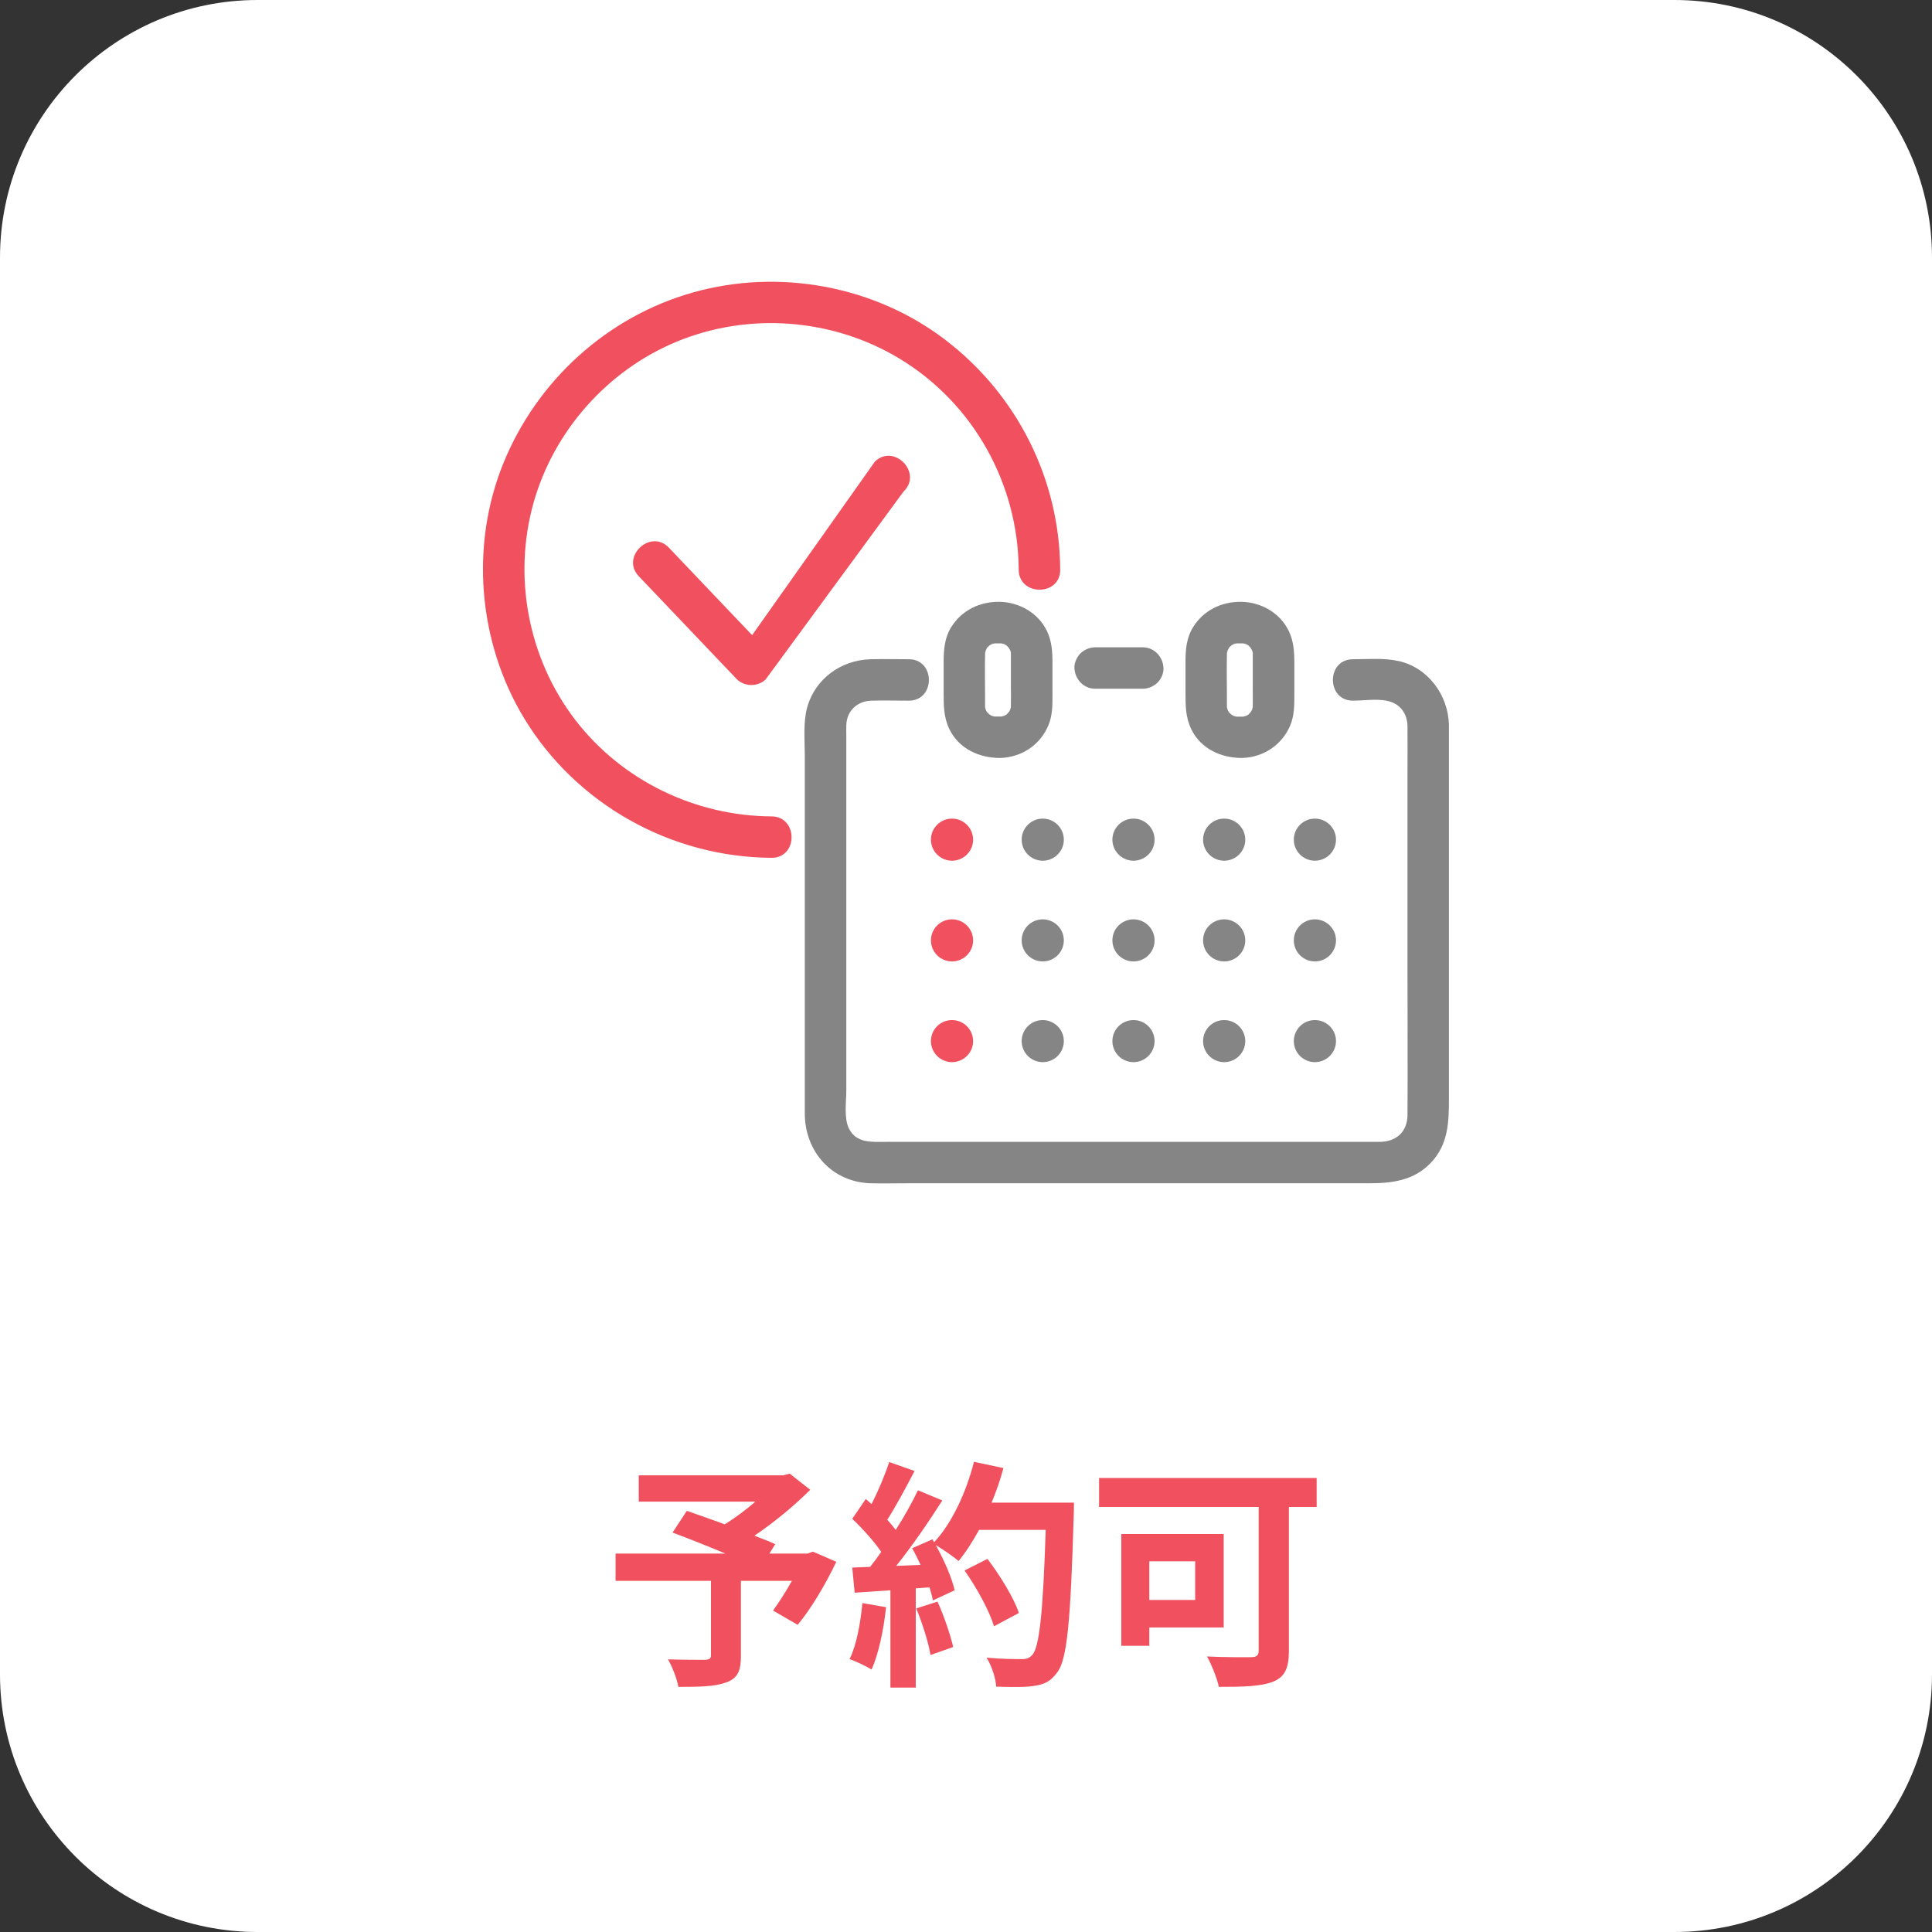 <svg width="80" height="80" viewBox="0 0 80 80" fill="none" xmlns="http://www.w3.org/2000/svg">
<rect x="0" y="0" width="80" height="80" fill="#333333" stroke="none"/>
<path d="M0 10.667C0 4.776 4.776 0 10.667 0H69.333C75.224 0 80 4.776 80 10.667V69.333C80 75.224 75.224 80 69.333 80H10.667C4.776 80 0 75.224 0 69.333V10.667Z" fill="white"/>
<g clip-path="url(#clip0_2937_6713)">
<path d="M31.951 33.805C28.788 33.788 25.749 32.323 23.817 29.805C21.867 27.26 21.228 23.881 22.098 20.801C22.94 17.834 25.157 15.334 28.014 14.15C31.002 12.912 34.478 13.179 37.242 14.847C40.298 16.688 42.165 20.036 42.182 23.59C42.189 24.694 43.908 24.694 43.901 23.59C43.88 19.844 42.113 16.332 39.129 14.061C36.197 11.828 32.25 11.108 28.698 12.109C25.144 13.111 22.245 15.755 20.853 19.158C19.457 22.571 19.794 26.588 21.702 29.74C23.861 33.304 27.784 35.496 31.947 35.52C33.054 35.527 33.054 33.812 31.947 33.805H31.951Z" fill="#F1515E"/>
<path d="M57.91 27.373C57.301 27.236 56.641 27.298 56.023 27.298C54.916 27.298 54.916 29.013 56.023 29.013C56.511 29.013 57.154 28.9 57.618 29.071C58.054 29.232 58.278 29.627 58.281 30.08C58.288 30.724 58.281 31.373 58.281 32.018V40.226C58.281 42.209 58.295 44.194 58.281 46.177C58.274 46.88 57.8 47.282 57.119 47.282C56.493 47.282 55.871 47.282 55.245 47.282H36.688C36.103 47.282 35.45 47.35 35.148 46.719C34.941 46.29 35.044 45.615 35.044 45.145V30.515C35.044 30.351 35.038 30.186 35.044 30.021C35.065 29.431 35.498 29.03 36.083 29.013C36.598 28.999 37.117 29.013 37.633 29.013C38.74 29.013 38.74 27.298 37.633 27.298C37.107 27.298 36.578 27.284 36.048 27.298C34.842 27.329 33.762 28.097 33.429 29.273C33.25 29.905 33.325 30.642 33.325 31.29V46.105C33.325 47.679 34.443 48.956 36.062 48.997C36.554 49.01 37.045 48.997 37.533 48.997H56.655C57.611 48.997 58.518 48.904 59.237 48.16C59.986 47.381 59.997 46.438 59.997 45.45V30.436C59.997 30.296 60 30.152 59.997 30.011C59.966 28.783 59.137 27.644 57.907 27.37L57.91 27.373Z" fill="#858585"/>
<path d="M43.409 30.041C43.581 29.63 43.581 29.215 43.581 28.779V27.469C43.581 26.992 43.557 26.546 43.341 26.107C42.976 25.37 42.196 24.934 41.388 24.92C40.573 24.907 39.82 25.27 39.387 25.97C39.115 26.409 39.074 26.896 39.074 27.397V28.676C39.074 29.208 39.074 29.702 39.315 30.199C39.707 31.005 40.549 31.386 41.405 31.386C42.289 31.366 43.066 30.854 43.409 30.041ZM41.594 26.67C41.594 26.67 41.556 26.656 41.525 26.642C41.546 26.642 41.57 26.656 41.594 26.67ZM41.13 26.642C41.099 26.656 41.078 26.663 41.061 26.67C41.085 26.656 41.109 26.642 41.13 26.642ZM40.889 26.8C40.91 26.786 40.934 26.769 40.951 26.748C40.958 26.742 40.958 26.738 40.962 26.735C40.962 26.735 40.965 26.735 40.968 26.731C40.989 26.721 41.017 26.697 41.048 26.68C41.054 26.68 41.068 26.673 41.099 26.663C41.13 26.652 41.158 26.646 41.188 26.642C41.209 26.642 41.23 26.642 41.25 26.642C41.285 26.642 41.316 26.642 41.35 26.642C41.391 26.642 41.429 26.642 41.47 26.642C41.474 26.642 41.474 26.642 41.477 26.642C41.484 26.642 41.484 26.646 41.495 26.649C41.515 26.656 41.536 26.659 41.556 26.666C41.587 26.677 41.601 26.68 41.608 26.683C41.639 26.704 41.666 26.724 41.687 26.735C41.691 26.735 41.691 26.735 41.694 26.738C41.697 26.745 41.701 26.745 41.704 26.752C41.728 26.773 41.749 26.797 41.77 26.821C41.79 26.855 41.811 26.903 41.835 26.937C41.835 26.941 41.835 26.941 41.835 26.944C41.838 26.965 41.849 26.989 41.859 27.009C41.859 27.047 41.859 27.092 41.859 27.098C41.859 27.177 41.859 27.256 41.859 27.335V28.416C41.859 28.683 41.866 28.951 41.859 29.215C41.859 29.218 41.859 29.246 41.859 29.273C41.859 29.283 41.855 29.29 41.852 29.307C41.845 29.335 41.835 29.362 41.828 29.39C41.818 29.407 41.811 29.427 41.797 29.445C41.783 29.462 41.773 29.479 41.763 29.496C41.756 29.503 41.752 29.506 41.745 29.513C41.725 29.53 41.708 29.554 41.694 29.575C41.642 29.613 41.556 29.661 41.522 29.664C41.553 29.65 41.581 29.637 41.611 29.626C41.574 29.64 41.532 29.654 41.491 29.664C41.481 29.664 41.474 29.668 41.467 29.671C41.446 29.671 41.422 29.671 41.402 29.671C41.33 29.671 41.254 29.671 41.182 29.671C41.178 29.671 41.178 29.671 41.175 29.671C41.168 29.671 41.168 29.668 41.158 29.664C41.137 29.657 41.116 29.654 41.096 29.647C41.065 29.637 41.051 29.633 41.044 29.63C41.013 29.609 40.986 29.589 40.965 29.578C40.962 29.578 40.962 29.578 40.958 29.575C40.955 29.568 40.951 29.568 40.948 29.561C40.931 29.541 40.907 29.523 40.886 29.51C40.848 29.455 40.797 29.369 40.797 29.338C40.81 29.369 40.824 29.397 40.834 29.427C40.821 29.39 40.807 29.349 40.797 29.307C40.797 29.3 40.793 29.297 40.79 29.29C40.79 29.287 40.79 29.287 40.79 29.283C40.79 29.249 40.79 29.218 40.79 29.184C40.79 29.074 40.79 28.968 40.79 28.858C40.79 28.271 40.776 27.685 40.79 27.095C40.79 27.088 40.79 27.067 40.79 27.05C40.797 27.016 40.807 26.982 40.817 26.944C40.817 26.937 40.817 26.934 40.817 26.927C40.817 26.927 40.817 26.924 40.824 26.92C40.841 26.889 40.862 26.841 40.886 26.803L40.889 26.8ZM40.797 26.965C40.797 26.985 40.793 27.009 40.79 27.03C40.79 27.002 40.79 26.975 40.797 26.965ZM41.061 29.637C41.061 29.637 41.096 29.65 41.13 29.664C41.109 29.664 41.085 29.65 41.061 29.637Z" fill="#858585"/>
<path d="M53.424 30.041C53.596 29.63 53.596 29.215 53.596 28.779V27.469C53.596 26.992 53.572 26.546 53.355 26.107C52.991 25.37 52.211 24.934 51.403 24.92C50.588 24.907 49.835 25.27 49.402 25.97C49.13 26.409 49.089 26.896 49.089 27.397V28.676C49.089 29.208 49.089 29.702 49.33 30.199C49.721 31.005 50.564 31.386 51.42 31.386C52.303 31.366 53.08 30.854 53.424 30.041ZM51.609 26.67C51.609 26.67 51.571 26.656 51.54 26.642C51.561 26.642 51.585 26.656 51.609 26.67ZM51.145 26.642C51.114 26.656 51.093 26.663 51.076 26.67C51.1 26.656 51.124 26.642 51.145 26.642ZM50.904 26.8C50.925 26.786 50.949 26.769 50.966 26.748C50.973 26.742 50.973 26.738 50.976 26.735C50.976 26.735 50.98 26.735 50.983 26.731C51.004 26.721 51.031 26.697 51.062 26.68C51.069 26.68 51.083 26.673 51.114 26.663C51.141 26.652 51.172 26.646 51.203 26.642C51.224 26.642 51.244 26.642 51.265 26.642C51.299 26.642 51.33 26.642 51.365 26.642C51.406 26.642 51.444 26.642 51.485 26.642C51.489 26.642 51.489 26.642 51.492 26.642C51.499 26.642 51.499 26.646 51.509 26.649C51.53 26.656 51.55 26.659 51.571 26.666C51.602 26.677 51.616 26.683 51.623 26.683C51.654 26.704 51.681 26.724 51.702 26.735C51.705 26.735 51.705 26.735 51.709 26.738C51.712 26.745 51.715 26.745 51.719 26.752C51.743 26.773 51.764 26.797 51.784 26.821C51.805 26.855 51.825 26.903 51.849 26.937C51.849 26.941 51.849 26.941 51.849 26.944C51.853 26.965 51.863 26.989 51.874 27.009C51.874 27.047 51.874 27.092 51.874 27.098C51.874 27.177 51.874 27.256 51.874 27.335V28.416C51.874 28.683 51.88 28.951 51.874 29.215C51.874 29.218 51.874 29.246 51.874 29.273C51.874 29.283 51.87 29.29 51.867 29.307C51.86 29.335 51.849 29.362 51.843 29.393C51.832 29.41 51.825 29.431 51.812 29.448C51.801 29.465 51.788 29.482 51.777 29.5C51.77 29.506 51.767 29.51 51.76 29.517C51.739 29.534 51.722 29.558 51.709 29.578C51.657 29.616 51.571 29.664 51.537 29.668C51.568 29.654 51.595 29.64 51.626 29.63C51.588 29.644 51.547 29.657 51.506 29.668C51.495 29.668 51.489 29.671 51.482 29.674C51.461 29.674 51.437 29.674 51.416 29.674C51.344 29.674 51.269 29.674 51.196 29.674C51.193 29.674 51.193 29.674 51.189 29.674C51.183 29.674 51.182 29.671 51.172 29.668C51.152 29.661 51.131 29.657 51.11 29.65C51.079 29.64 51.066 29.637 51.059 29.633C51.028 29.613 51 29.592 50.98 29.582C50.976 29.582 50.976 29.582 50.973 29.578C50.969 29.572 50.966 29.572 50.962 29.565C50.945 29.544 50.921 29.527 50.901 29.513C50.863 29.458 50.815 29.373 50.811 29.342C50.825 29.373 50.839 29.4 50.849 29.431C50.835 29.393 50.822 29.352 50.811 29.311C50.811 29.304 50.808 29.3 50.804 29.294C50.804 29.29 50.804 29.29 50.804 29.287C50.804 29.253 50.804 29.222 50.804 29.187C50.804 29.078 50.804 28.971 50.804 28.861C50.804 28.275 50.791 27.688 50.804 27.098C50.804 27.092 50.804 27.071 50.804 27.054C50.811 27.02 50.822 26.985 50.832 26.948C50.832 26.941 50.832 26.937 50.832 26.93C50.832 26.927 50.832 26.927 50.839 26.924C50.856 26.893 50.877 26.845 50.901 26.807L50.904 26.8ZM50.811 26.965C50.811 26.985 50.808 27.009 50.804 27.03C50.804 27.002 50.804 26.975 50.811 26.965ZM51.076 29.637C51.076 29.637 51.114 29.65 51.145 29.664C51.124 29.664 51.1 29.65 51.076 29.637Z" fill="#858585"/>
<path d="M48.178 27.661C48.157 27.198 47.8 26.804 47.318 26.804H45.348C45.128 26.804 44.898 26.9 44.74 27.054C44.592 27.202 44.479 27.449 44.489 27.661C44.51 28.124 44.867 28.519 45.348 28.519H47.318C47.538 28.519 47.769 28.423 47.927 28.268C48.085 28.114 48.188 27.874 48.178 27.661Z" fill="#858585"/>
<path d="M36.23 19.11L31.144 26.3L27.697 22.678C26.935 21.878 25.688 23.059 26.45 23.86L30.489 28.103C30.809 28.439 31.368 28.453 31.704 28.134L37.414 20.354C38.217 19.593 37.033 18.35 36.23 19.11Z" fill="#F1515E"/>
<path d="M39.421 33.897C38.936 33.897 38.548 34.288 38.548 34.769C38.548 35.249 38.94 35.64 39.421 35.64C39.902 35.64 40.294 35.249 40.294 34.769C40.294 34.288 39.902 33.897 39.421 33.897Z" fill="#F1515E"/>
<path d="M43.178 33.897C42.693 33.897 42.305 34.288 42.305 34.769C42.305 35.249 42.697 35.64 43.178 35.64C43.659 35.64 44.051 35.249 44.051 34.769C44.051 34.288 43.659 33.897 43.178 33.897Z" fill="#858585"/>
<path d="M46.936 33.897C46.451 33.897 46.062 34.288 46.062 34.769C46.062 35.249 46.454 35.64 46.936 35.64C47.417 35.64 47.809 35.249 47.809 34.769C47.809 34.288 47.417 33.897 46.936 33.897Z" fill="#858585"/>
<path d="M50.691 33.897C50.206 33.897 49.817 34.288 49.817 34.769C49.817 35.249 50.209 35.64 50.691 35.64C51.172 35.64 51.564 35.249 51.564 34.769C51.564 34.288 51.172 33.897 50.691 33.897Z" fill="#858585"/>
<path d="M54.447 33.897C53.963 33.897 53.574 34.288 53.574 34.769C53.574 35.249 53.966 35.64 54.447 35.64C54.929 35.64 55.321 35.249 55.321 34.769C55.321 34.288 54.929 33.897 54.447 33.897Z" fill="#858585"/>
<path d="M39.421 38.068C38.936 38.068 38.548 38.459 38.548 38.939C38.548 39.42 38.94 39.811 39.421 39.811C39.902 39.811 40.294 39.42 40.294 38.939C40.294 38.459 39.902 38.068 39.421 38.068Z" fill="#F1515E"/>
<path d="M43.178 38.068C42.693 38.068 42.305 38.459 42.305 38.939C42.305 39.42 42.697 39.811 43.178 39.811C43.659 39.811 44.051 39.42 44.051 38.939C44.051 38.459 43.659 38.068 43.178 38.068Z" fill="#858585"/>
<path d="M46.936 38.068C46.451 38.068 46.062 38.459 46.062 38.939C46.062 39.42 46.454 39.811 46.936 39.811C47.417 39.811 47.809 39.42 47.809 38.939C47.809 38.459 47.417 38.068 46.936 38.068Z" fill="#858585"/>
<path d="M50.691 38.068C50.206 38.068 49.817 38.459 49.817 38.939C49.817 39.42 50.209 39.811 50.691 39.811C51.172 39.811 51.564 39.42 51.564 38.939C51.564 38.459 51.172 38.068 50.691 38.068Z" fill="#858585"/>
<path d="M54.447 38.068C53.963 38.068 53.574 38.459 53.574 38.939C53.574 39.42 53.966 39.811 54.447 39.811C54.929 39.811 55.321 39.42 55.321 38.939C55.321 38.459 54.929 38.068 54.447 38.068Z" fill="#858585"/>
<path d="M39.421 42.239C38.936 42.239 38.548 42.63 38.548 43.11C38.548 43.59 38.94 43.981 39.421 43.981C39.902 43.981 40.294 43.59 40.294 43.11C40.294 42.63 39.902 42.239 39.421 42.239Z" fill="#F1515E"/>
<path d="M43.178 42.239C42.693 42.239 42.305 42.63 42.305 43.11C42.305 43.59 42.697 43.981 43.178 43.981C43.659 43.981 44.051 43.59 44.051 43.11C44.051 42.63 43.659 42.239 43.178 42.239Z" fill="#858585"/>
<path d="M46.936 42.239C46.451 42.239 46.062 42.63 46.062 43.11C46.062 43.59 46.454 43.981 46.936 43.981C47.417 43.981 47.809 43.59 47.809 43.11C47.809 42.63 47.417 42.239 46.936 42.239Z" fill="#858585"/>
<path d="M50.691 42.239C50.206 42.239 49.817 42.63 49.817 43.11C49.817 43.59 50.209 43.981 50.691 43.981C51.172 43.981 51.564 43.59 51.564 43.11C51.564 42.63 51.172 42.239 50.691 42.239Z" fill="#858585"/>
<path d="M54.447 42.239C53.963 42.239 53.574 42.63 53.574 43.11C53.574 43.59 53.966 43.981 54.447 43.981C54.929 43.981 55.321 43.59 55.321 43.11C55.321 42.63 54.929 42.239 54.447 42.239Z" fill="#858585"/>
</g>
<path d="M33.66 64.25L34.63 64.67C34.18 65.61 33.59 66.61 33.03 67.28L32.01 66.69C32.25 66.36 32.54 65.91 32.79 65.46H30.68V68.57C30.68 69.2 30.54 69.5 30.06 69.67C29.6 69.84 28.95 69.85 28.09 69.85C28.03 69.51 27.84 69.02 27.66 68.71C28.25 68.73 28.99 68.73 29.19 68.73C29.38 68.72 29.44 68.68 29.44 68.53V65.46H25.49V64.33H30.04C29.3 64.02 28.49 63.7 27.85 63.46L28.44 62.56C28.89 62.72 29.45 62.91 30.01 63.12C30.44 62.85 30.89 62.52 31.28 62.18H26.45V61.09H32.43L32.7 61.02L33.55 61.69C32.91 62.33 32.08 63.02 31.24 63.59C31.57 63.72 31.87 63.83 32.1 63.94L31.86 64.33H33.44L33.66 64.25ZM35.71 66.38L36.69 66.55C36.59 67.49 36.38 68.49 36.09 69.13C35.88 69 35.44 68.79 35.18 68.7C35.47 68.11 35.63 67.22 35.71 66.38ZM37.94 66.6L38.82 66.32C39.09 66.91 39.35 67.69 39.47 68.2L38.53 68.53C38.45 68.02 38.19 67.21 37.94 66.6ZM41.06 62.22H44.47C44.47 62.22 44.47 62.62 44.46 62.77C44.33 67.15 44.19 68.73 43.77 69.26C43.49 69.64 43.23 69.75 42.81 69.81C42.45 69.87 41.83 69.86 41.25 69.84C41.23 69.5 41.07 68.98 40.85 68.64C41.48 68.7 42.05 68.7 42.32 68.7C42.51 68.7 42.62 68.66 42.74 68.53C43.04 68.22 43.19 66.76 43.3 63.35H40.54C40.27 63.84 39.99 64.28 39.69 64.64C39.49 64.46 39.05 64.16 38.75 63.98C39.1 64.61 39.42 65.35 39.53 65.85L38.63 66.27C38.6 66.11 38.55 65.93 38.49 65.73L37.92 65.77V69.88H36.87V65.85L35.39 65.95L35.29 64.91L36.03 64.88C36.18 64.69 36.34 64.48 36.49 64.26C36.2 63.83 35.71 63.29 35.29 62.89L35.85 62.07C35.93 62.14 36.01 62.21 36.09 62.28C36.37 61.73 36.65 61.06 36.82 60.54L37.87 60.91C37.51 61.6 37.1 62.37 36.74 62.93C36.87 63.07 36.99 63.22 37.09 63.35C37.45 62.79 37.77 62.21 38.01 61.71L39.02 62.13C38.46 63.01 37.76 64.03 37.11 64.84L38.12 64.8C38.01 64.56 37.89 64.32 37.77 64.11L38.61 63.74L38.68 63.86C39.42 63.07 40.01 61.79 40.33 60.53L41.55 60.79C41.42 61.28 41.25 61.76 41.06 62.22ZM42.19 66.79L41.16 67.34C40.97 66.71 40.45 65.75 39.94 65.03L40.89 64.55C41.41 65.24 41.98 66.16 42.19 66.79ZM49.49 64.65H47.59V66.25H49.49V64.65ZM50.67 67.39H47.59V68.15H46.43V63.52H50.67V67.39ZM54.52 61.2V62.4H53.37V68.36C53.37 69.08 53.2 69.43 52.73 69.63C52.23 69.83 51.49 69.85 50.47 69.85C50.4 69.5 50.16 68.91 49.98 68.59C50.69 68.63 51.56 68.62 51.8 68.62C52.03 68.62 52.12 68.55 52.12 68.34V62.4H45.51V61.2H54.52Z" fill="#F1515E"/>
<defs>
<clipPath id="clip0_2937_6713">
<rect width="40" height="37.333" fill="white" transform="translate(20 11.667)"/>
</clipPath>
</defs>
</svg>
